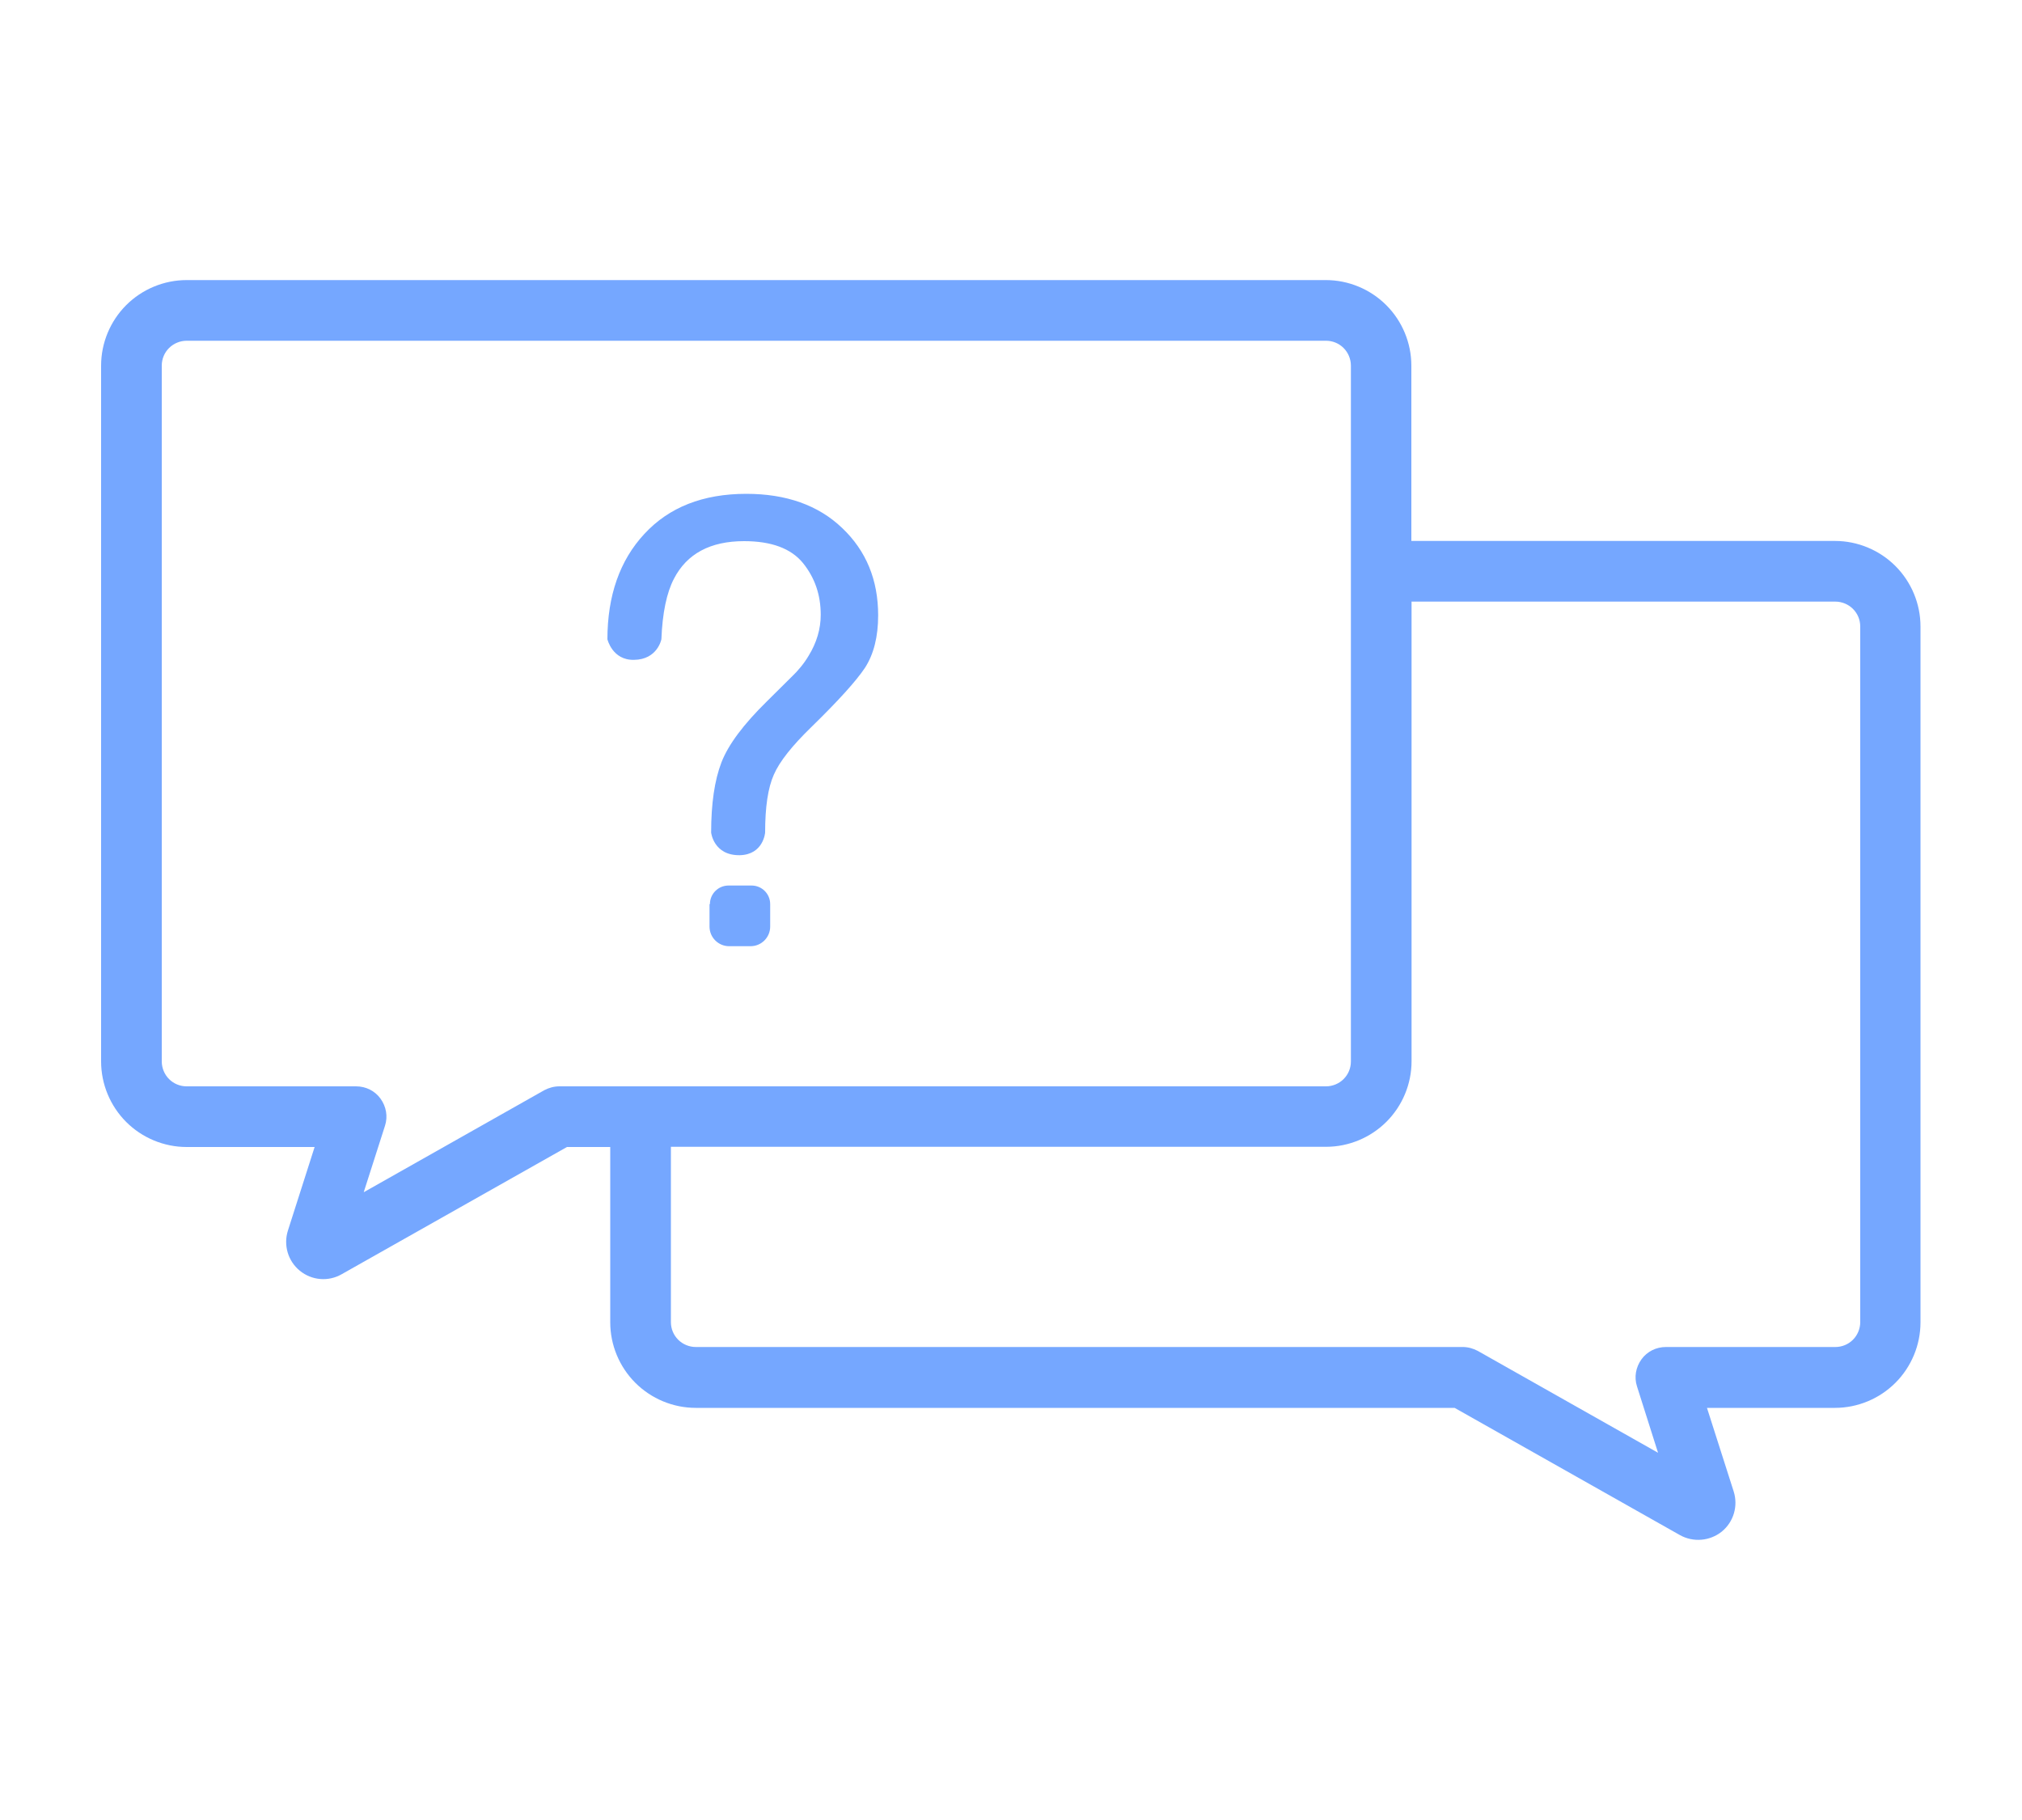 <?xml version="1.0" encoding="UTF-8"?><svg id="_レイヤー_1" xmlns="http://www.w3.org/2000/svg" viewBox="0 0 100 90"><defs><style>.cls-1{fill:#75a7ff;fill-rule:evenodd;}</style></defs><path class="cls-1" d="m30.18,56.72v8.67c0,1.12.45,2.2,1.24,2.99.79.79,1.87,1.24,2.99,1.24h37.53l11.14,6.29c.66.37,1.48.3,2.07-.17.59-.48.82-1.27.59-1.99l-1.32-4.13h6.33c1.12,0,2.2-.45,2.99-1.24.79-.79,1.24-1.87,1.24-2.99V30.98c0-1.12-.45-2.2-1.24-2.99-.79-.79-1.87-1.24-2.99-1.24h-20.95v-8.67c0-1.12-.45-2.2-1.24-2.99-.79-.79-1.87-1.24-2.99-1.24H9.23c-1.12,0-2.2.45-2.99,1.24-.79.79-1.24,1.87-1.24,2.99v34.41c0,1.12.45,2.2,1.24,2.99.79.79,1.87,1.24,2.99,1.24h6.33l-1.32,4.13c-.23.72,0,1.51.59,1.99s1.41.55,2.07.17l11.14-6.29h2.13Zm39.63-26.98v22.74c0,1.12-.45,2.2-1.24,2.99-.79.79-1.87,1.24-2.99,1.24h-32.4v8.67c0,.33.13.64.36.87.23.23.55.36.87.36h37.93c.26,0,.51.07.74.19l8.92,5.04-1.04-3.28c-.15-.46-.06-.95.22-1.34.28-.39.73-.61,1.21-.61h8.38c.33,0,.64-.13.87-.36.23-.23.36-.55.36-.87V30.98c0-.33-.13-.64-.36-.87-.23-.23-.55-.36-.87-.36h-20.95Zm-51.82,29.21l1.05-3.28c.15-.46.06-.95-.22-1.34-.28-.39-.73-.61-1.21-.61h-8.38c-.33,0-.64-.13-.87-.36-.23-.23-.36-.55-.36-.87V18.08c0-.33.13-.64.36-.87.23-.23.55-.36.87-.36h56.35c.33,0,.64.13.87.36s.36.55.36.87v34.41c0,.33-.13.64-.36.87-.23.23-.55.36-.87.36H27.66c-.26,0-.51.07-.74.19l-8.92,5.04h0Zm17.12-14.24c0-.51.41-.92.92-.92h1.14c.51,0,.92.41.92.92v1.11c0,.53-.43.97-.97.97h-1.06c-.53,0-.97-.43-.97-.97v-1.11h0Zm-5.07-13.09c0-2.16.61-3.91,1.83-5.22,1.22-1.32,2.9-1.98,5.04-1.98,1.97,0,3.56.56,4.74,1.69,1.19,1.13,1.78,2.57,1.78,4.32,0,1.06-.22,1.92-.65,2.59-.44.66-1.32,1.63-2.64,2.92-.96.93-1.59,1.72-1.87,2.37-.29.65-.43,1.6-.43,2.86,0,0-.08,1.09-1.25,1.12-1.3.02-1.42-1.12-1.42-1.12,0-1.43.17-2.59.51-3.47.34-.88,1.09-1.88,2.24-3.01l1.2-1.19c.36-.34.65-.7.87-1.07.4-.65.6-1.33.6-2.03,0-.98-.29-1.83-.88-2.56-.59-.72-1.56-1.08-2.91-1.08-1.67,0-2.83.62-3.47,1.86-.36.69-.57,1.69-.62,2.99,0,0-.19,1.01-1.36,1.02-1.07.02-1.31-1.02-1.31-1.02h0Z"/></svg>